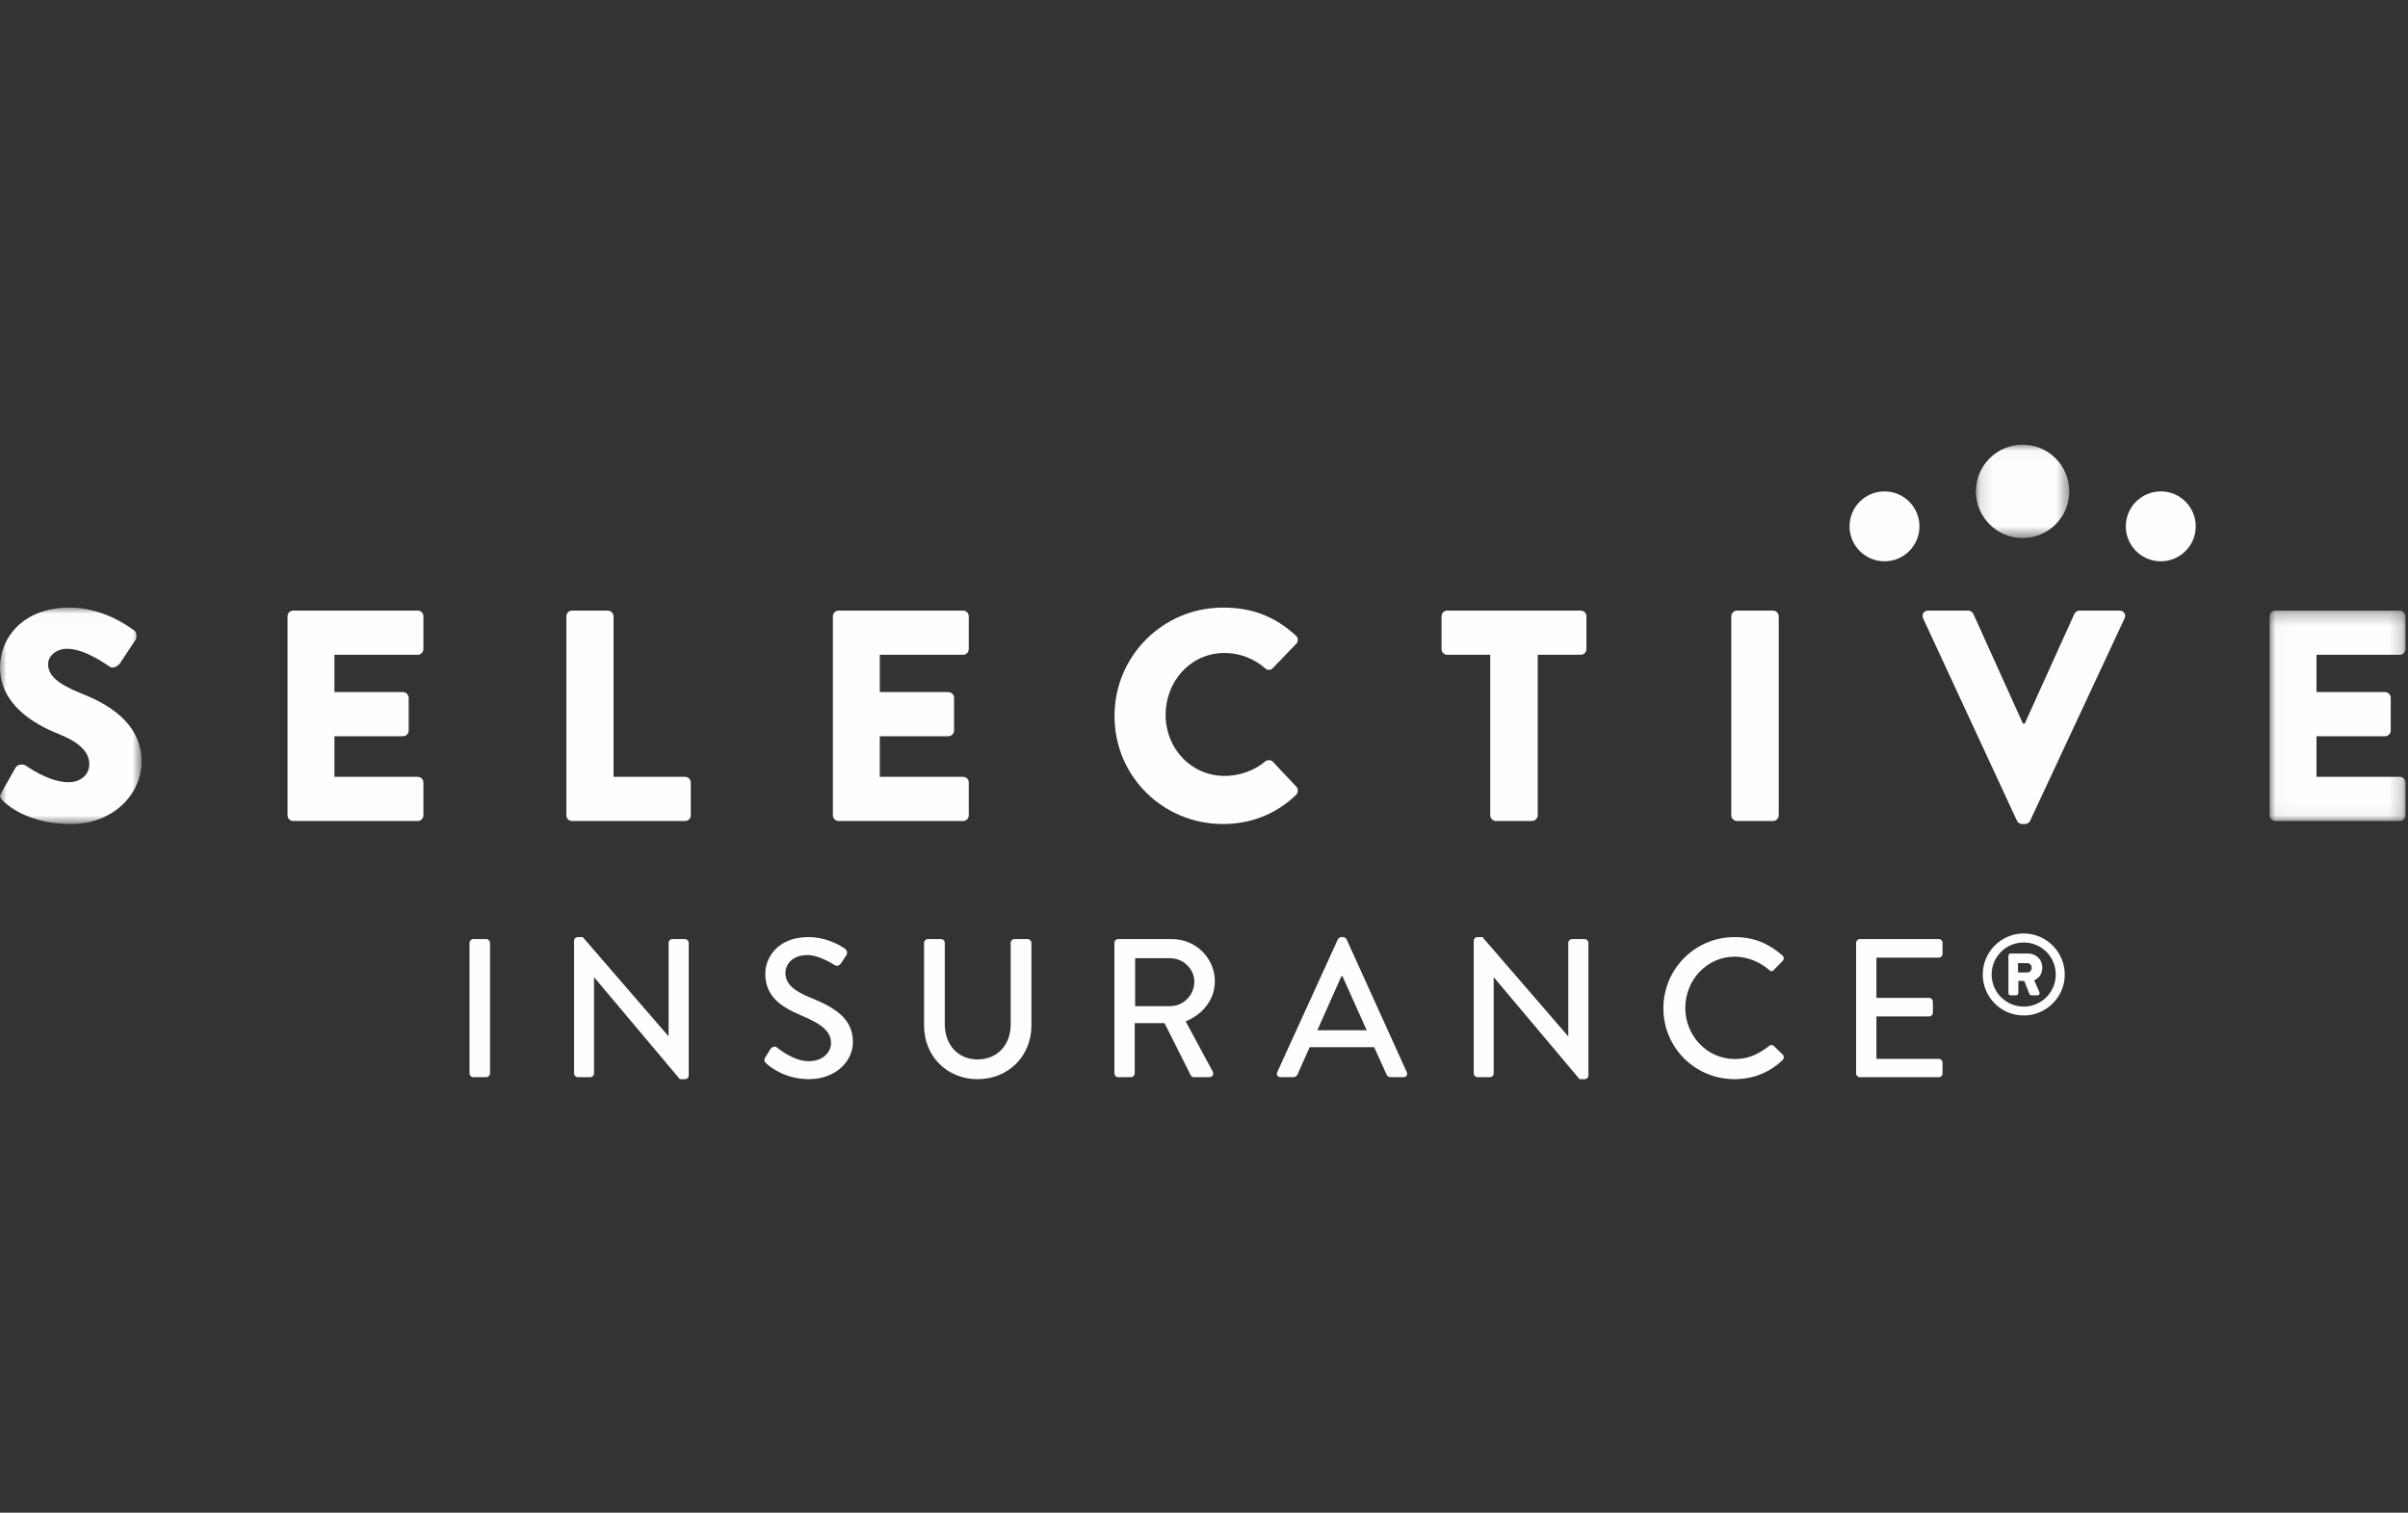 <?xml version="1.0" encoding="UTF-8"?>
<svg width="191px" height="120px" viewBox="0 0 191 120" version="1.1" xmlns="http://www.w3.org/2000/svg" xmlns:xlink="http://www.w3.org/1999/xlink">
    <rect x="0" y="0" width="191" height="120" fill="#333333" stroke="none"/>
    <title>Client Logos/Selective Insurance</title>
    <defs>
        <polygon id="path-1" points="0 0.02 11.23 0.02 11.23 17.188 0 17.188"></polygon>
        <polygon id="path-3" points="0.032 0.258 10.809 0.258 10.809 16.949 0.032 16.949"></polygon>
        <polygon id="path-5" points="0.129 0.03 7.535 0.03 7.535 7.436 0.129 7.436"></polygon>
    </defs>
    <g id="Client-Logos/Selective-Insurance" stroke="none" stroke-width="1" fill="none" fill-rule="evenodd">
        <g id="Group-48" transform="translate(0, 35)">
            <g id="Group-3" transform="translate(0, 13.18)">
                <mask id="mask-2" fill="white">
                    <use xlink:href="#path-1"></use>
                </mask>
                <g id="Clip-2"></g>
                <path d="M0.119,14.684 L1.24,12.705 C1.43,12.396 1.884,12.443 2.051,12.562 C2.146,12.61 3.863,13.873 5.436,13.873 C6.39,13.873 7.082,13.277 7.082,12.443 C7.082,11.441 6.247,10.678 4.626,10.034 C2.575,9.224 -8.25648415e-05,7.626 -8.25648415e-05,4.765 C-8.25648415e-05,2.404 1.836,0.02 5.508,0.02 C7.988,0.02 9.895,1.284 10.61,1.808 C10.897,1.975 10.849,2.404 10.754,2.571 L9.538,4.407 C9.37,4.669 8.941,4.884 8.726,4.717 C8.512,4.598 6.771,3.286 5.317,3.286 C4.459,3.286 3.815,3.859 3.815,4.502 C3.815,5.385 4.53,6.052 6.414,6.815 C8.273,7.554 11.23,9.009 11.23,12.252 C11.23,14.708 9.108,17.188 5.603,17.188 C2.504,17.188 0.787,15.9 0.238,15.352 C-8.25648415e-05,15.114 -0.072,15.018 0.119,14.684" id="Fill-1" fill="#FEFEFE" mask="url(#mask-2)"></path>
            </g>
            <path d="M22.807,13.891 C22.807,13.653 22.998,13.438 23.26,13.438 L33.131,13.438 C33.393,13.438 33.584,13.653 33.584,13.891 L33.584,16.49 C33.584,16.729 33.393,16.943 33.131,16.943 L26.526,16.943 L26.526,19.9 L31.963,19.9 C32.201,19.9 32.416,20.115 32.416,20.353 L32.416,22.952 C32.416,23.215 32.201,23.405 31.963,23.405 L26.526,23.405 L26.526,26.624 L33.131,26.624 C33.393,26.624 33.584,26.839 33.584,27.077 L33.584,29.677 C33.584,29.915 33.393,30.129 33.131,30.129 L23.26,30.129 C22.998,30.129 22.807,29.915 22.807,29.677 L22.807,13.891 Z" id="Fill-4" fill="#FEFEFE"></path>
            <path d="M44.923,13.891 C44.923,13.653 45.114,13.438 45.376,13.438 L48.214,13.438 C48.452,13.438 48.667,13.653 48.667,13.891 L48.667,26.624 L54.341,26.624 C54.604,26.624 54.794,26.839 54.794,27.077 L54.794,29.677 C54.794,29.915 54.604,30.129 54.341,30.129 L45.376,30.129 C45.114,30.129 44.923,29.915 44.923,29.677 L44.923,13.891 Z" id="Fill-6" fill="#FEFEFE"></path>
            <path d="M66.064,13.891 C66.064,13.653 66.255,13.438 66.517,13.438 L76.389,13.438 C76.651,13.438 76.842,13.653 76.842,13.891 L76.842,16.49 C76.842,16.729 76.651,16.943 76.389,16.943 L69.784,16.943 L69.784,19.9 L75.22,19.9 C75.459,19.9 75.674,20.115 75.674,20.353 L75.674,22.952 C75.674,23.215 75.459,23.405 75.22,23.405 L69.784,23.405 L69.784,26.624 L76.389,26.624 C76.651,26.624 76.842,26.839 76.842,27.077 L76.842,29.677 C76.842,29.915 76.651,30.129 76.389,30.129 L66.517,30.129 C66.255,30.129 66.064,29.915 66.064,29.677 L66.064,13.891 Z" id="Fill-8" fill="#FEFEFE"></path>
            <path d="M97.009,13.2 C99.394,13.2 101.158,13.939 102.78,15.417 C102.994,15.608 102.994,15.894 102.803,16.085 L100.944,18.016 C100.776,18.183 100.514,18.183 100.348,18.016 C99.465,17.229 98.297,16.8 97.129,16.8 C94.434,16.8 92.455,19.042 92.455,21.712 C92.455,24.359 94.458,26.553 97.153,26.553 C98.273,26.553 99.489,26.147 100.348,25.408 C100.514,25.266 100.824,25.266 100.968,25.432 L102.827,27.411 C102.994,27.578 102.97,27.888 102.803,28.055 C101.182,29.629 99.132,30.368 97.009,30.368 C92.24,30.368 88.401,26.577 88.401,21.807 C88.401,17.039 92.24,13.2 97.009,13.2" id="Fill-10" fill="#FEFEFE"></path>
            <path d="M118.204,16.943 L114.794,16.943 C114.532,16.943 114.341,16.729 114.341,16.49 L114.341,13.891 C114.341,13.653 114.532,13.438 114.794,13.438 L125.381,13.438 C125.643,13.438 125.834,13.653 125.834,13.891 L125.834,16.49 C125.834,16.729 125.643,16.943 125.381,16.943 L121.971,16.943 L121.971,29.677 C121.971,29.915 121.757,30.13 121.518,30.13 L118.657,30.13 C118.418,30.13 118.204,29.915 118.204,29.677 L118.204,16.943 Z" id="Fill-12" fill="#FEFEFE"></path>
            <path d="M137.322,13.891 C137.322,13.653 137.536,13.438 137.775,13.438 L140.636,13.438 C140.874,13.438 141.089,13.653 141.089,13.891 L141.089,29.677 C141.089,29.915 140.874,30.129 140.636,30.129 L137.775,30.129 C137.536,30.129 137.322,29.915 137.322,29.677 L137.322,13.891 Z" id="Fill-14" fill="#FEFEFE"></path>
            <path d="M152.542,14.058 C152.398,13.748 152.589,13.438 152.947,13.438 L156.118,13.438 C156.309,13.438 156.476,13.582 156.524,13.701 L160.458,22.404 L160.6,22.404 L164.535,13.701 C164.582,13.582 164.749,13.438 164.94,13.438 L168.112,13.438 C168.469,13.438 168.66,13.748 168.517,14.058 L161.03,30.105 C160.958,30.249 160.815,30.368 160.624,30.368 L160.386,30.368 C160.195,30.368 160.052,30.249 159.981,30.105 L152.542,14.058 Z" id="Fill-16" fill="#FEFEFE"></path>
            <g id="Group-20" transform="translate(179.991, 13.18)">
                <mask id="mask-4" fill="white">
                    <use xlink:href="#path-3"></use>
                </mask>
                <g id="Clip-19"></g>
                <path d="M0.032,0.711 C0.032,0.473 0.222,0.258 0.485,0.258 L10.356,0.258 C10.619,0.258 10.809,0.473 10.809,0.711 L10.809,3.31 C10.809,3.549 10.619,3.763 10.356,3.763 L3.752,3.763 L3.752,6.72 L9.188,6.72 C9.427,6.72 9.641,6.935 9.641,7.173 L9.641,9.772 C9.641,10.034 9.427,10.225 9.188,10.225 L3.752,10.225 L3.752,13.444 L10.356,13.444 C10.619,13.444 10.809,13.659 10.809,13.897 L10.809,16.497 C10.809,16.735 10.619,16.949 10.356,16.949 L0.485,16.949 C0.222,16.949 0.032,16.735 0.032,16.497 L0.032,0.711 Z" id="Fill-18" fill="#FEFEFE" mask="url(#mask-4)"></path>
            </g>
            <g id="Group-23" transform="translate(156.598, 0.245)">
                <mask id="mask-6" fill="white">
                    <use xlink:href="#path-5"></use>
                </mask>
                <g id="Clip-22"></g>
                <path d="M7.535,3.733 C7.535,5.778 5.878,7.436 3.832,7.436 C1.787,7.436 0.129,5.778 0.129,3.733 C0.129,1.688 1.787,0.03 3.832,0.03 C5.878,0.03 7.535,1.688 7.535,3.733" id="Fill-21" fill="#FEFEFE" mask="url(#mask-6)"></path>
            </g>
            <path d="M152.249,6.755 C152.249,8.286 151.007,9.527 149.476,9.527 C147.945,9.527 146.704,8.286 146.704,6.755 C146.704,5.223 147.945,3.982 149.476,3.982 C151.007,3.982 152.249,5.223 152.249,6.755" id="Fill-24" fill="#FEFEFE"></path>
            <path d="M174.163,6.755 C174.163,8.286 172.922,9.527 171.391,9.527 C169.86,9.527 168.618,8.286 168.618,6.755 C168.618,5.223 169.86,3.982 171.391,3.982 C172.922,3.982 174.163,5.223 174.163,6.755" id="Fill-26" fill="#FEFEFE"></path>
            <path d="M37.241,39.792 C37.241,39.636 37.382,39.495 37.538,39.495 L38.571,39.495 C38.728,39.495 38.868,39.636 38.868,39.792 L38.868,50.155 C38.868,50.312 38.728,50.453 38.571,50.453 L37.538,50.453 C37.382,50.453 37.241,50.312 37.241,50.155 L37.241,39.792 Z" id="Fill-28" fill="#FEFEFE"></path>
            <path d="M45.534,39.621 C45.534,39.464 45.676,39.339 45.832,39.339 L46.223,39.339 L53.017,47.197 L53.033,47.197 L53.033,39.792 C53.033,39.636 53.158,39.495 53.33,39.495 L54.332,39.495 C54.489,39.495 54.629,39.636 54.629,39.792 L54.629,50.327 C54.629,50.484 54.489,50.609 54.332,50.609 L53.925,50.609 L47.131,42.532 L47.116,42.532 L47.116,50.155 C47.116,50.312 46.991,50.453 46.818,50.453 L45.832,50.453 C45.676,50.453 45.534,50.312 45.534,50.155 L45.534,39.621 Z" id="Fill-30" fill="#FEFEFE"></path>
            <path d="M60.702,48.871 C60.843,48.668 60.968,48.433 61.109,48.23 C61.25,48.026 61.469,47.964 61.641,48.105 C61.735,48.183 62.94,49.185 64.146,49.185 C65.226,49.185 65.914,48.528 65.914,47.729 C65.914,46.79 65.101,46.195 63.551,45.553 C61.954,44.88 60.702,44.05 60.702,42.234 C60.702,41.013 61.641,39.338 64.13,39.338 C65.695,39.338 66.869,40.152 67.026,40.262 C67.151,40.34 67.276,40.559 67.12,40.794 C66.995,40.982 66.854,41.201 66.728,41.389 C66.603,41.593 66.4,41.687 66.181,41.546 C66.071,41.483 64.975,40.763 64.067,40.763 C62.753,40.763 62.299,41.593 62.299,42.172 C62.299,43.064 62.987,43.612 64.287,44.144 C66.102,44.88 67.652,45.741 67.652,47.65 C67.652,49.278 66.196,50.609 64.161,50.609 C62.252,50.609 61.046,49.608 60.796,49.372 C60.655,49.247 60.546,49.138 60.702,48.871" id="Fill-32" fill="#FEFEFE"></path>
            <path d="M73.296,39.792 C73.296,39.636 73.436,39.495 73.593,39.495 L74.642,39.495 C74.814,39.495 74.939,39.636 74.939,39.792 L74.939,46.258 C74.939,47.823 75.941,49.044 77.538,49.044 C79.15,49.044 80.167,47.838 80.167,46.289 L80.167,39.792 C80.167,39.636 80.293,39.495 80.465,39.495 L81.514,39.495 C81.67,39.495 81.811,39.636 81.811,39.792 L81.811,46.367 C81.811,48.747 80.011,50.609 77.538,50.609 C75.08,50.609 73.296,48.747 73.296,46.367 L73.296,39.792 Z" id="Fill-34" fill="#FEFEFE"></path>
            <path d="M92.824,44.818 C93.841,44.818 94.734,43.956 94.734,42.876 C94.734,41.859 93.841,41.013 92.824,41.013 L90.038,41.013 L90.038,44.818 L92.824,44.818 Z M88.394,39.792 C88.394,39.636 88.519,39.495 88.691,39.495 L92.949,39.495 C94.827,39.495 96.361,40.982 96.361,42.845 C96.361,44.285 95.407,45.475 94.045,46.023 L96.189,49.999 C96.299,50.202 96.189,50.453 95.923,50.453 L94.702,50.453 C94.577,50.453 94.483,50.374 94.452,50.312 L92.37,46.163 L90.006,46.163 L90.006,50.156 C90.006,50.312 89.865,50.453 89.709,50.453 L88.691,50.453 C88.519,50.453 88.394,50.312 88.394,50.156 L88.394,39.792 Z" id="Fill-36" fill="#FEFEFE"></path>
            <path d="M108.405,46.727 L106.479,42.438 L106.401,42.438 L104.491,46.727 L108.405,46.727 Z M101.313,50.046 L106.119,39.511 C106.166,39.417 106.307,39.338 106.385,39.338 L106.542,39.338 C106.62,39.338 106.761,39.417 106.808,39.511 L111.582,50.046 C111.676,50.249 111.551,50.453 111.316,50.453 L110.33,50.453 C110.142,50.453 110.032,50.359 109.969,50.218 L108.999,48.073 L103.881,48.073 C103.567,48.793 103.238,49.497 102.926,50.218 C102.879,50.327 102.754,50.453 102.566,50.453 L101.579,50.453 C101.345,50.453 101.219,50.249 101.313,50.046 L101.313,50.046 Z" id="Fill-38" fill="#FEFEFE"></path>
            <path d="M116.896,39.621 C116.896,39.464 117.037,39.339 117.194,39.339 L117.585,39.339 L124.378,47.197 L124.394,47.197 L124.394,39.792 C124.394,39.636 124.52,39.495 124.692,39.495 L125.694,39.495 C125.85,39.495 125.991,39.636 125.991,39.792 L125.991,50.327 C125.991,50.484 125.85,50.609 125.694,50.609 L125.287,50.609 L118.493,42.532 L118.477,42.532 L118.477,50.155 C118.477,50.312 118.352,50.453 118.18,50.453 L117.194,50.453 C117.037,50.453 116.896,50.312 116.896,50.155 L116.896,39.621 Z" id="Fill-40" fill="#FEFEFE"></path>
            <path d="M137.589,39.338 C139.17,39.338 140.313,39.871 141.377,40.794 C141.518,40.92 141.518,41.108 141.393,41.232 L140.704,41.937 C140.594,42.078 140.454,42.078 140.313,41.937 C139.577,41.296 138.575,40.889 137.605,40.889 C135.366,40.889 133.676,42.767 133.676,44.958 C133.676,47.15 135.382,49.013 137.62,49.013 C138.763,49.013 139.561,48.559 140.313,47.979 C140.454,47.87 140.594,47.886 140.689,47.964 L141.408,48.668 C141.534,48.778 141.503,48.981 141.393,49.091 C140.328,50.124 138.982,50.609 137.589,50.609 C134.459,50.609 131.939,48.12 131.939,44.989 C131.939,41.859 134.459,39.338 137.589,39.338" id="Fill-42" fill="#FEFEFE"></path>
            <path d="M147.225,39.792 C147.225,39.636 147.35,39.495 147.522,39.495 L153.783,39.495 C153.956,39.495 154.081,39.636 154.081,39.792 L154.081,40.669 C154.081,40.826 153.956,40.966 153.783,40.966 L148.837,40.966 L148.837,44.16 L153.016,44.16 C153.173,44.16 153.314,44.301 153.314,44.457 L153.314,45.334 C153.314,45.506 153.173,45.632 153.016,45.632 L148.837,45.632 L148.837,48.997 L153.783,48.997 C153.956,48.997 154.081,49.138 154.081,49.294 L154.081,50.155 C154.081,50.312 153.956,50.453 153.783,50.453 L147.522,50.453 C147.35,50.453 147.225,50.312 147.225,50.155 L147.225,39.792 Z" id="Fill-44" fill="#FEFEFE"></path>
            <path d="M160.78,42.146 C160.997,42.146 161.151,41.983 161.151,41.774 C161.151,41.557 160.997,41.404 160.78,41.404 L160.065,41.404 L160.065,42.146 L160.78,42.146 Z M159.305,40.815 C159.305,40.725 159.377,40.643 159.477,40.643 L160.879,40.643 C161.441,40.643 161.993,41.06 161.993,41.766 C161.993,42.363 161.631,42.634 161.35,42.77 L161.766,43.711 C161.821,43.838 161.739,43.956 161.613,43.956 L161.124,43.956 C161.051,43.956 160.988,43.892 160.961,43.829 L160.563,42.815 L160.092,42.815 L160.092,43.784 C160.092,43.874 160.02,43.956 159.92,43.956 L159.477,43.956 C159.377,43.956 159.305,43.874 159.305,43.784 L159.305,40.815 Z M160.517,44.852 C161.929,44.852 163.06,43.711 163.06,42.309 C163.06,40.897 161.929,39.766 160.517,39.766 C159.115,39.766 157.975,40.897 157.975,42.309 C157.975,43.711 159.115,44.852 160.517,44.852 L160.517,44.852 Z M160.517,39.051 C162.309,39.051 163.775,40.517 163.775,42.309 C163.775,44.101 162.309,45.557 160.517,45.557 C158.726,45.557 157.269,44.101 157.269,42.309 C157.269,40.517 158.726,39.051 160.517,39.051 L160.517,39.051 Z" id="Fill-46" fill="#FEFEFE"></path>
        </g>
    </g>
</svg>